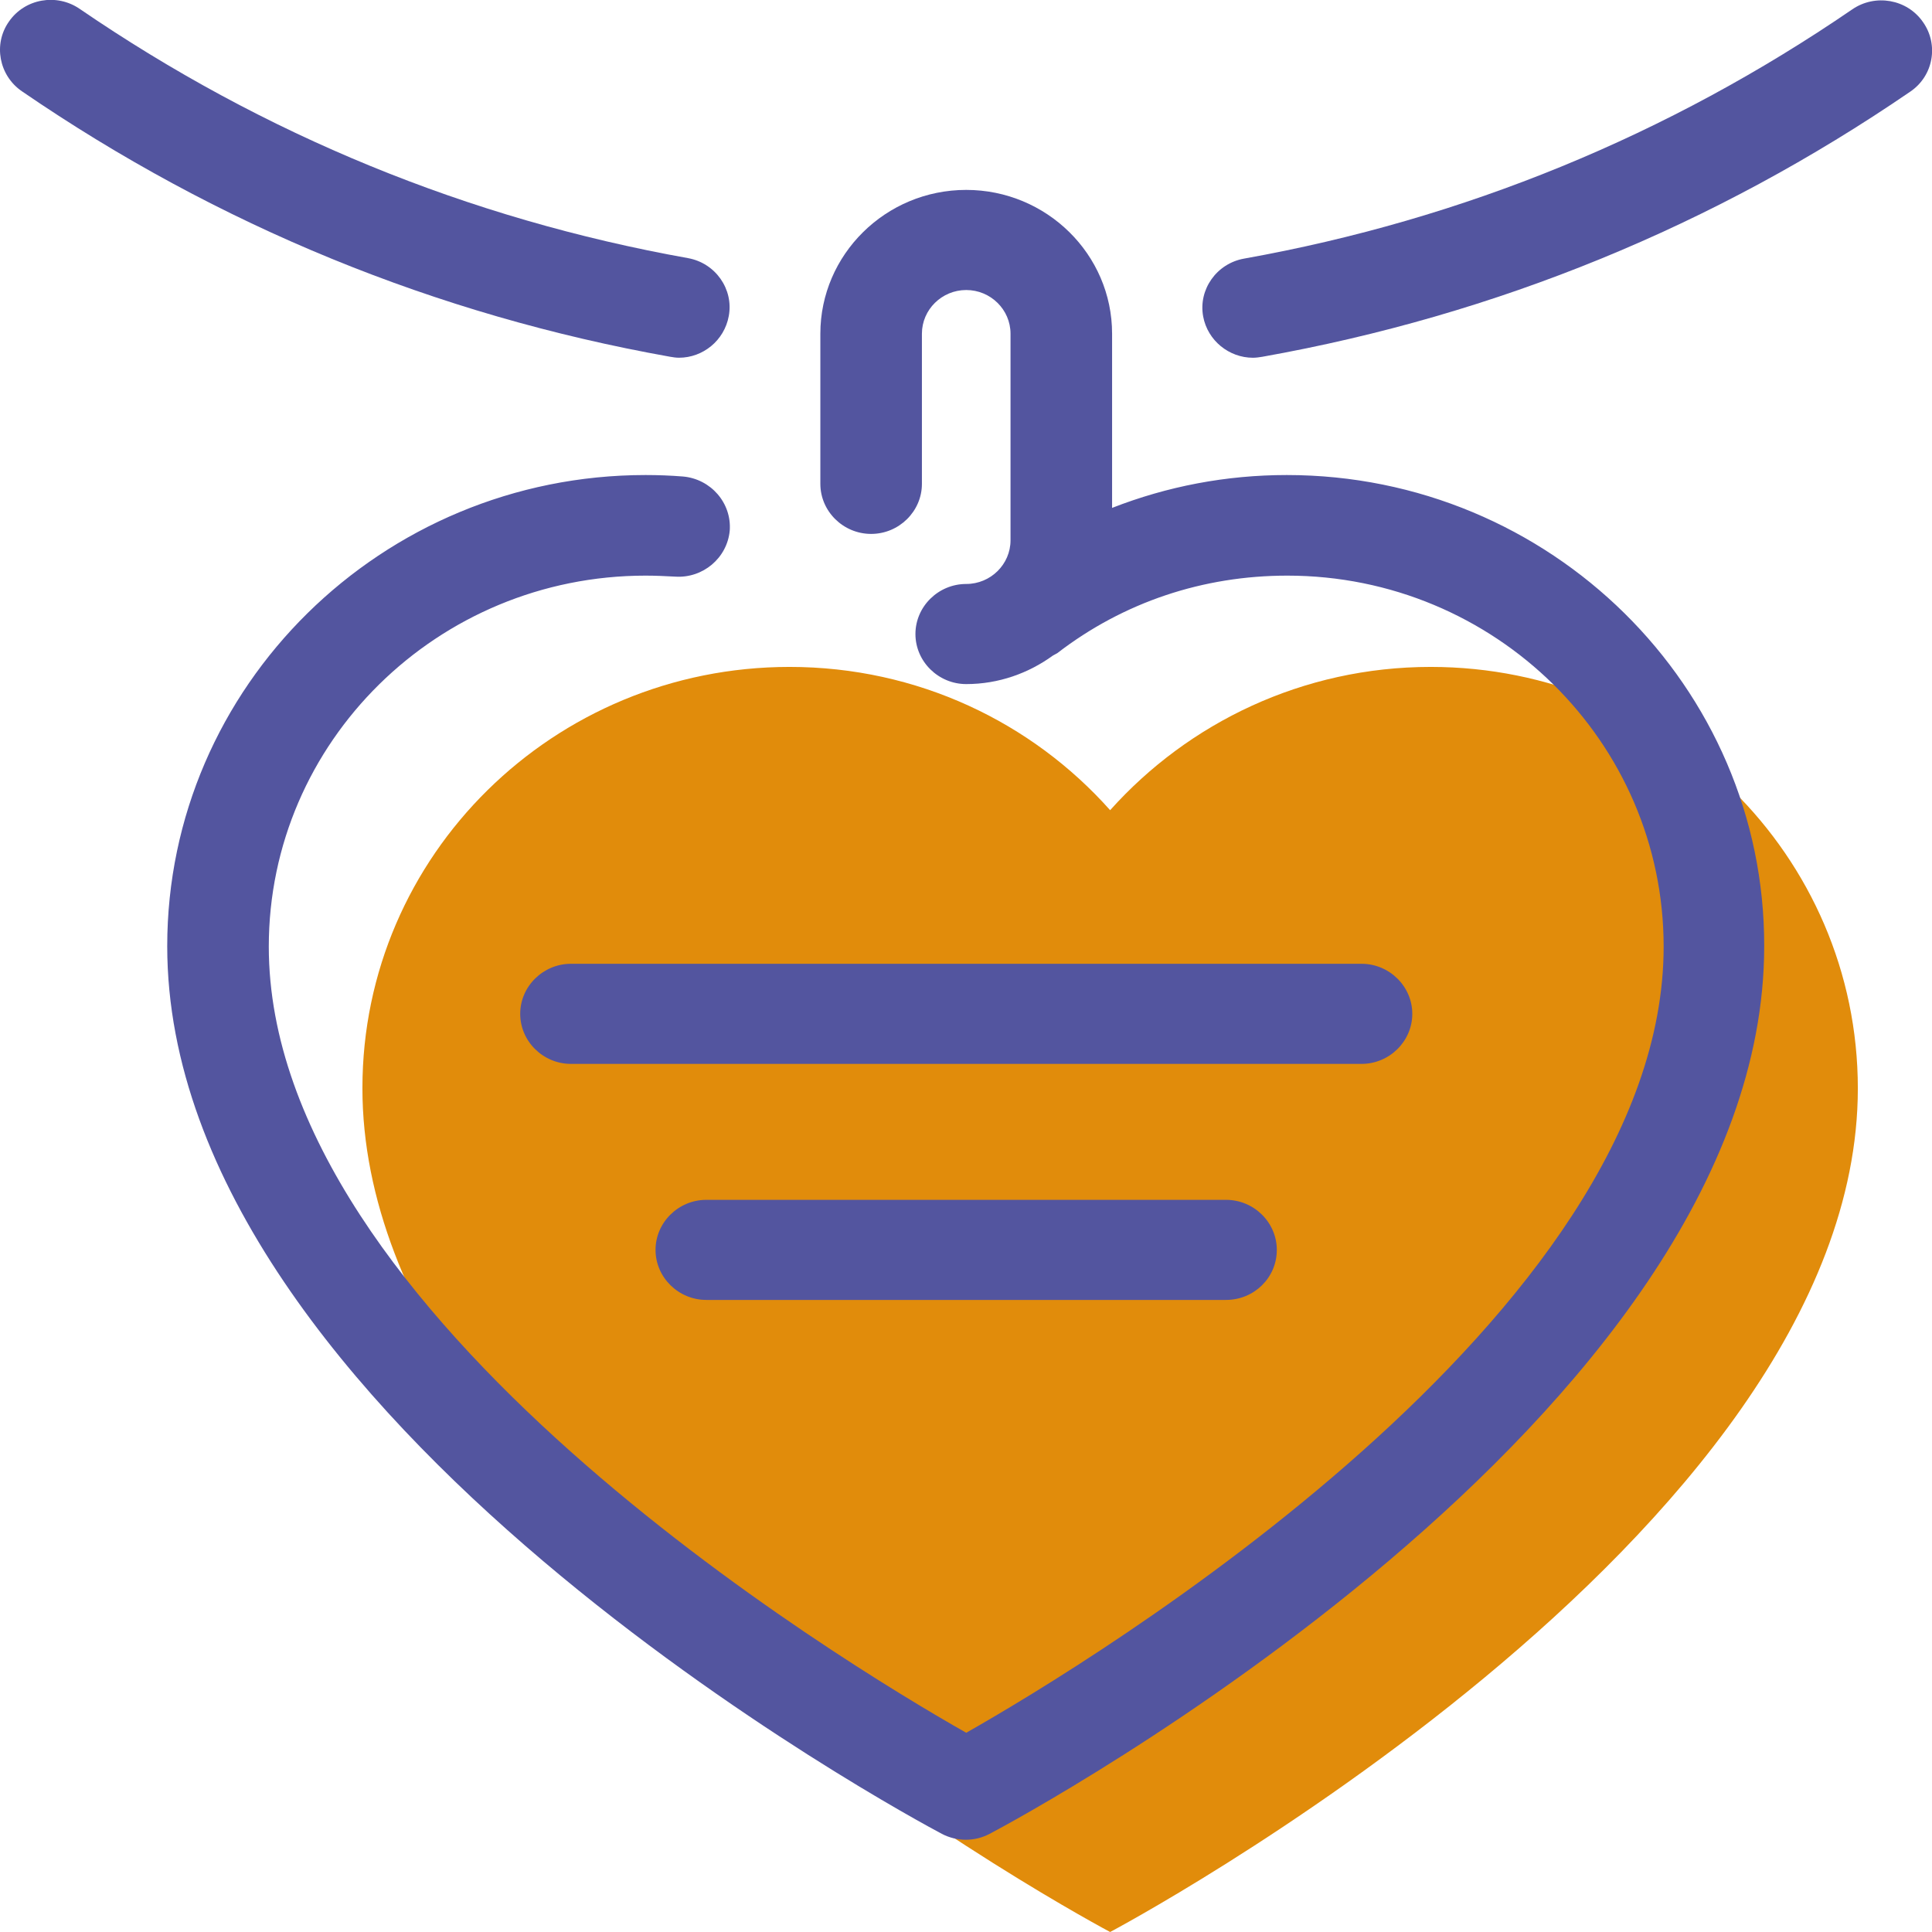 <?xml version="1.0" encoding="UTF-8"?> <svg xmlns="http://www.w3.org/2000/svg" width="88" height="88" viewBox="0 0 88 88" fill="none"> <g clip-path="url(#clip0)"> <path d="M65.167 30.377C59.34 30.377 54.125 32.925 50.565 36.903C47.005 32.902 41.79 30.377 35.963 30.377C25.215 30.377 16.508 38.96 16.508 49.554C16.485 69.962 50.565 88 50.565 88C50.565 88 84.622 69.962 84.622 49.577C84.622 38.982 75.915 30.377 65.167 30.377Z" fill="#E18C0B"></path> <path d="M57.07 16.295C55.982 16.295 55.007 15.513 54.803 14.417C54.576 13.188 55.415 12.003 56.662 11.78C66.661 9.992 75.981 6.169 84.37 0.425C85.413 -0.29 86.865 -0.044 87.59 1.006C88.316 2.034 88.066 3.465 87.001 4.18C78.089 10.282 68.158 14.35 57.501 16.25C57.365 16.273 57.206 16.295 57.07 16.295Z" fill="#53559F"></path> <path d="M30.927 16.294C30.791 16.294 30.655 16.272 30.519 16.249C19.862 14.35 9.931 10.281 0.997 4.157C-0.046 3.442 -0.318 2.011 0.407 0.983C1.133 -0.068 2.584 -0.313 3.627 0.402C12.017 6.146 21.336 9.968 31.335 11.757C32.583 11.98 33.422 13.165 33.195 14.394C32.991 15.512 32.016 16.294 30.927 16.294Z" fill="#53559F"></path> <path d="M62.015 48.459H26.008C24.738 48.459 23.695 47.431 23.695 46.179C23.695 44.928 24.738 43.899 26.008 43.899H62.015C63.285 43.899 64.328 44.928 64.328 46.179C64.328 47.431 63.285 48.459 62.015 48.459Z" fill="#53559F"></path> <path d="M55.844 59.21H32.172C30.902 59.21 29.859 58.182 29.859 56.931C29.859 55.679 30.902 54.651 32.172 54.651H55.844C57.114 54.651 58.157 55.679 58.157 56.931C58.157 58.205 57.114 59.21 55.844 59.21Z" fill="#53559F"></path> <path d="M58.612 21.637C55.846 21.637 53.17 22.151 50.654 23.134V15.199C50.654 11.578 47.66 8.65 44.01 8.65C40.337 8.65 37.366 11.601 37.366 15.199V22.039C37.366 23.291 38.409 24.319 39.679 24.319C40.949 24.319 41.992 23.291 41.992 22.039V15.199C41.992 14.104 42.899 13.21 44.01 13.21C45.121 13.21 46.028 14.104 46.028 15.199V24.61C46.028 25.705 45.121 26.599 44.01 26.599C42.74 26.599 41.697 27.627 41.697 28.879C41.697 30.131 42.74 31.159 44.01 31.159C45.484 31.159 46.844 30.667 47.955 29.862C48.023 29.817 48.091 29.795 48.159 29.75C51.175 27.426 54.803 26.219 58.635 26.219C68.09 26.219 75.777 33.796 75.777 43.117C75.777 59.926 49.724 75.684 44.01 78.925C38.296 75.684 12.243 59.926 12.243 43.117C12.243 33.796 19.93 26.219 29.407 26.219C29.861 26.219 30.314 26.241 30.745 26.264C32.015 26.353 33.126 25.414 33.239 24.163C33.33 22.911 32.378 21.816 31.108 21.704C30.541 21.659 29.974 21.637 29.407 21.637C17.39 21.637 7.617 31.27 7.617 43.095C7.617 64.597 41.47 82.769 42.899 83.529C43.239 83.708 43.624 83.798 43.987 83.798C44.373 83.798 44.736 83.708 45.076 83.529C46.527 82.769 80.357 64.597 80.357 43.095C80.38 31.27 70.607 21.637 58.612 21.637Z" fill="#53559F"></path> </g> <defs> <clipPath id="clip0"> <rect width="88" height="88" fill="white"></rect> </clipPath> </defs> </svg> 